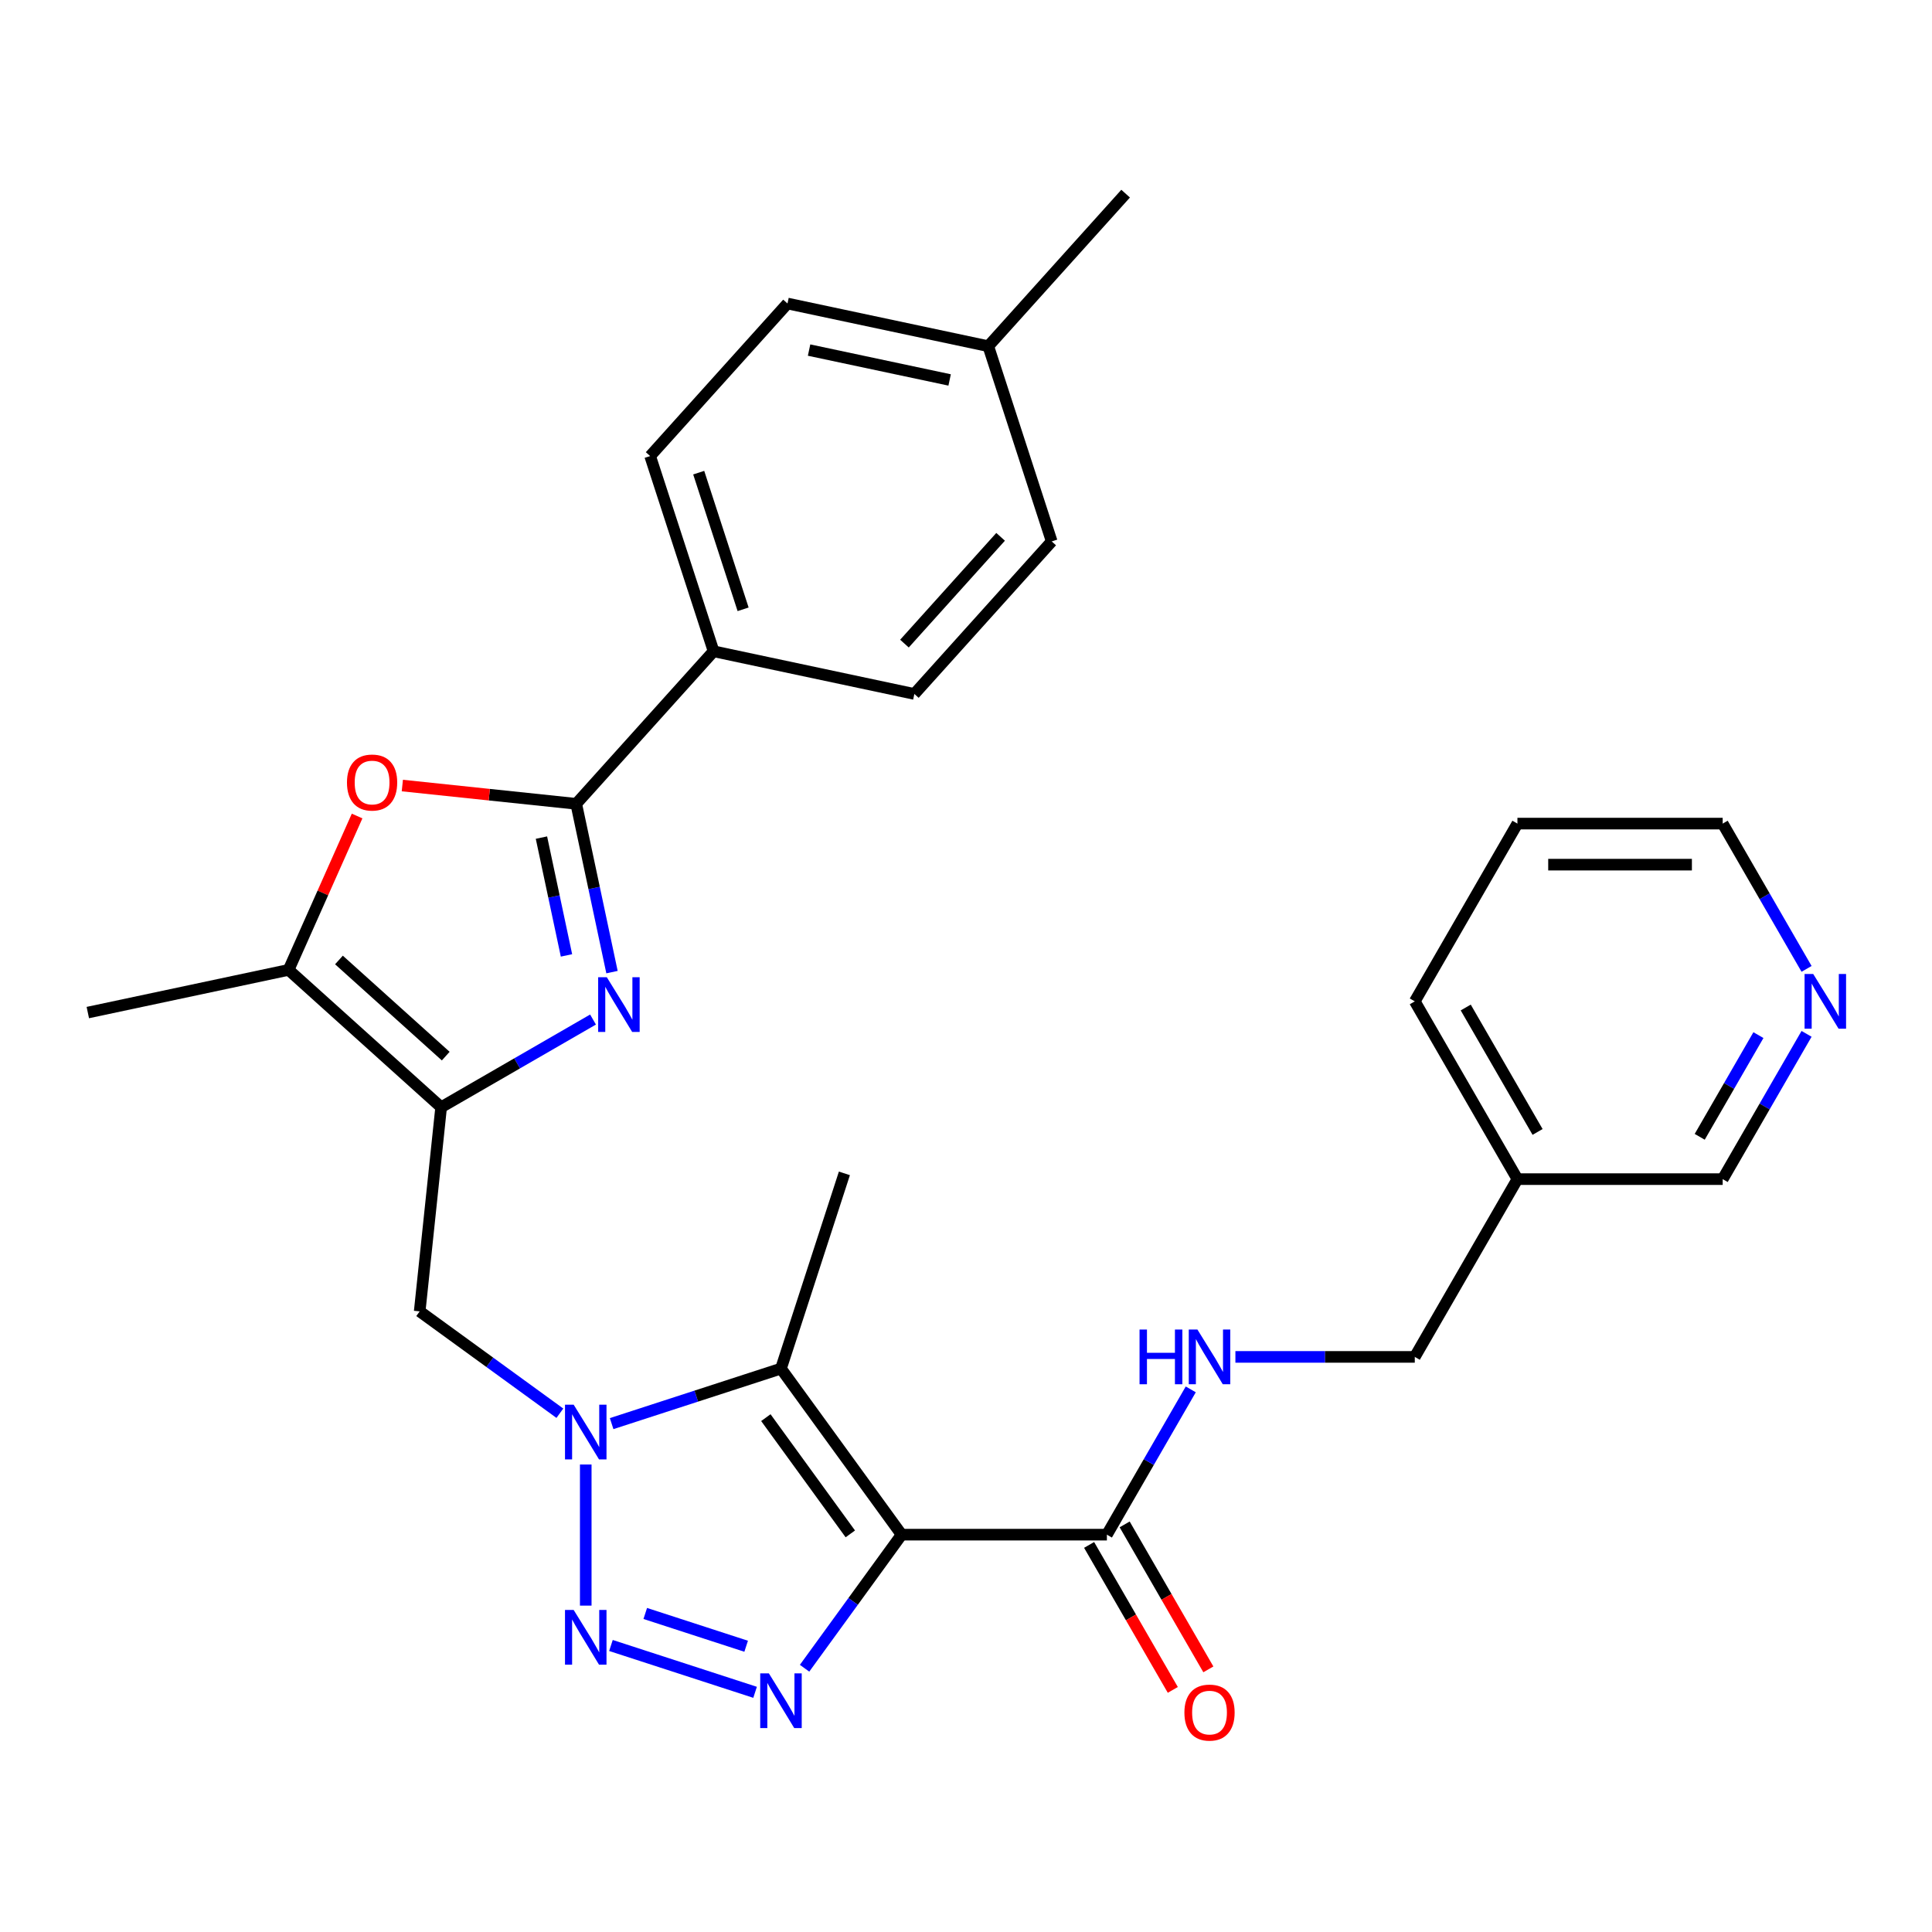 <?xml version='1.0' encoding='iso-8859-1'?>
<svg version='1.1' baseProfile='full'
              xmlns='http://www.w3.org/2000/svg'
                      xmlns:rdkit='http://www.rdkit.org/xml'
                      xmlns:xlink='http://www.w3.org/1999/xlink'
                  xml:space='preserve'
width='1000px' height='1000px' viewBox='0 0 1000 1000'>
<!-- END OF HEADER -->
<rect style='opacity:1.0;fill:#FFFFFF;stroke:none' width='1000' height='1000' x='0' y='0'> </rect>
<path class='bond-1' d='M 466.678,794.339 L 441.562,828.908' style='fill:none;fill-rule:evenodd;stroke:#000000;stroke-width:6px;stroke-linecap:butt;stroke-linejoin:miter;stroke-opacity:1' />
<path class='bond-1' d='M 441.562,828.908 L 416.446,863.477' style='fill:none;fill-rule:evenodd;stroke:#0000FF;stroke-width:6px;stroke-linecap:butt;stroke-linejoin:miter;stroke-opacity:1' />
<path class='bond-3' d='M 466.678,794.339 L 404.228,708.384' style='fill:none;fill-rule:evenodd;stroke:#000000;stroke-width:6px;stroke-linecap:butt;stroke-linejoin:miter;stroke-opacity:1' />
<path class='bond-3' d='M 440.12,793.936 L 396.405,733.767' style='fill:none;fill-rule:evenodd;stroke:#000000;stroke-width:6px;stroke-linecap:butt;stroke-linejoin:miter;stroke-opacity:1' />
<path class='bond-10' d='M 466.678,794.339 L 572.924,794.339' style='fill:none;fill-rule:evenodd;stroke:#000000;stroke-width:6px;stroke-linecap:butt;stroke-linejoin:miter;stroke-opacity:1' />
<path class='bond-0' d='M 316.579,736.863 L 360.404,722.624' style='fill:none;fill-rule:evenodd;stroke:#0000FF;stroke-width:6px;stroke-linecap:butt;stroke-linejoin:miter;stroke-opacity:1' />
<path class='bond-0' d='M 360.404,722.624 L 404.228,708.384' style='fill:none;fill-rule:evenodd;stroke:#000000;stroke-width:6px;stroke-linecap:butt;stroke-linejoin:miter;stroke-opacity:1' />
<path class='bond-9' d='M 289.787,731.483 L 253.508,705.125' style='fill:none;fill-rule:evenodd;stroke:#0000FF;stroke-width:6px;stroke-linecap:butt;stroke-linejoin:miter;stroke-opacity:1' />
<path class='bond-9' d='M 253.508,705.125 L 217.229,678.767' style='fill:none;fill-rule:evenodd;stroke:#000000;stroke-width:6px;stroke-linecap:butt;stroke-linejoin:miter;stroke-opacity:1' />
<path class='bond-29' d='M 303.183,758.032 L 303.183,831.066' style='fill:none;fill-rule:evenodd;stroke:#0000FF;stroke-width:6px;stroke-linecap:butt;stroke-linejoin:miter;stroke-opacity:1' />
<path class='bond-2' d='M 390.832,875.941 L 316.227,851.7' style='fill:none;fill-rule:evenodd;stroke:#0000FF;stroke-width:6px;stroke-linecap:butt;stroke-linejoin:miter;stroke-opacity:1' />
<path class='bond-2' d='M 386.208,852.095 L 333.984,835.127' style='fill:none;fill-rule:evenodd;stroke:#0000FF;stroke-width:6px;stroke-linecap:butt;stroke-linejoin:miter;stroke-opacity:1' />
<path class='bond-19' d='M 404.228,708.384 L 437.06,607.339' style='fill:none;fill-rule:evenodd;stroke:#000000;stroke-width:6px;stroke-linecap:butt;stroke-linejoin:miter;stroke-opacity:1' />
<path class='bond-4' d='M 306.949,527.715 L 267.642,550.409' style='fill:none;fill-rule:evenodd;stroke:#0000FF;stroke-width:6px;stroke-linecap:butt;stroke-linejoin:miter;stroke-opacity:1' />
<path class='bond-4' d='M 267.642,550.409 L 228.334,573.103' style='fill:none;fill-rule:evenodd;stroke:#000000;stroke-width:6px;stroke-linecap:butt;stroke-linejoin:miter;stroke-opacity:1' />
<path class='bond-6' d='M 316.771,503.164 L 307.513,459.61' style='fill:none;fill-rule:evenodd;stroke:#0000FF;stroke-width:6px;stroke-linecap:butt;stroke-linejoin:miter;stroke-opacity:1' />
<path class='bond-6' d='M 307.513,459.61 L 298.256,416.056' style='fill:none;fill-rule:evenodd;stroke:#000000;stroke-width:6px;stroke-linecap:butt;stroke-linejoin:miter;stroke-opacity:1' />
<path class='bond-6' d='M 293.209,494.516 L 286.729,464.028' style='fill:none;fill-rule:evenodd;stroke:#0000FF;stroke-width:6px;stroke-linecap:butt;stroke-linejoin:miter;stroke-opacity:1' />
<path class='bond-6' d='M 286.729,464.028 L 280.248,433.541' style='fill:none;fill-rule:evenodd;stroke:#000000;stroke-width:6px;stroke-linecap:butt;stroke-linejoin:miter;stroke-opacity:1' />
<path class='bond-5' d='M 228.334,573.103 L 217.229,678.767' style='fill:none;fill-rule:evenodd;stroke:#000000;stroke-width:6px;stroke-linecap:butt;stroke-linejoin:miter;stroke-opacity:1' />
<path class='bond-8' d='M 228.334,573.103 L 149.378,502.011' style='fill:none;fill-rule:evenodd;stroke:#000000;stroke-width:6px;stroke-linecap:butt;stroke-linejoin:miter;stroke-opacity:1' />
<path class='bond-8' d='M 230.709,546.648 L 175.44,496.884' style='fill:none;fill-rule:evenodd;stroke:#000000;stroke-width:6px;stroke-linecap:butt;stroke-linejoin:miter;stroke-opacity:1' />
<path class='bond-12' d='M 298.256,416.056 L 369.348,337.101' style='fill:none;fill-rule:evenodd;stroke:#000000;stroke-width:6px;stroke-linecap:butt;stroke-linejoin:miter;stroke-opacity:1' />
<path class='bond-30' d='M 298.256,416.056 L 253.252,411.326' style='fill:none;fill-rule:evenodd;stroke:#000000;stroke-width:6px;stroke-linecap:butt;stroke-linejoin:miter;stroke-opacity:1' />
<path class='bond-30' d='M 253.252,411.326 L 208.248,406.596' style='fill:none;fill-rule:evenodd;stroke:#FF0000;stroke-width:6px;stroke-linecap:butt;stroke-linejoin:miter;stroke-opacity:1' />
<path class='bond-7' d='M 184.838,422.367 L 167.108,462.189' style='fill:none;fill-rule:evenodd;stroke:#FF0000;stroke-width:6px;stroke-linecap:butt;stroke-linejoin:miter;stroke-opacity:1' />
<path class='bond-7' d='M 167.108,462.189 L 149.378,502.011' style='fill:none;fill-rule:evenodd;stroke:#000000;stroke-width:6px;stroke-linecap:butt;stroke-linejoin:miter;stroke-opacity:1' />
<path class='bond-23' d='M 149.378,502.011 L 45.455,524.101' style='fill:none;fill-rule:evenodd;stroke:#000000;stroke-width:6px;stroke-linecap:butt;stroke-linejoin:miter;stroke-opacity:1' />
<path class='bond-11' d='M 572.924,794.339 L 594.631,756.741' style='fill:none;fill-rule:evenodd;stroke:#000000;stroke-width:6px;stroke-linecap:butt;stroke-linejoin:miter;stroke-opacity:1' />
<path class='bond-11' d='M 594.631,756.741 L 616.338,719.144' style='fill:none;fill-rule:evenodd;stroke:#0000FF;stroke-width:6px;stroke-linecap:butt;stroke-linejoin:miter;stroke-opacity:1' />
<path class='bond-13' d='M 563.722,799.651 L 585.383,837.169' style='fill:none;fill-rule:evenodd;stroke:#000000;stroke-width:6px;stroke-linecap:butt;stroke-linejoin:miter;stroke-opacity:1' />
<path class='bond-13' d='M 585.383,837.169 L 607.044,874.686' style='fill:none;fill-rule:evenodd;stroke:#FF0000;stroke-width:6px;stroke-linecap:butt;stroke-linejoin:miter;stroke-opacity:1' />
<path class='bond-13' d='M 582.125,789.027 L 603.785,826.544' style='fill:none;fill-rule:evenodd;stroke:#000000;stroke-width:6px;stroke-linecap:butt;stroke-linejoin:miter;stroke-opacity:1' />
<path class='bond-13' d='M 603.785,826.544 L 625.446,864.062' style='fill:none;fill-rule:evenodd;stroke:#FF0000;stroke-width:6px;stroke-linecap:butt;stroke-linejoin:miter;stroke-opacity:1' />
<path class='bond-18' d='M 639.442,702.328 L 685.867,702.328' style='fill:none;fill-rule:evenodd;stroke:#0000FF;stroke-width:6px;stroke-linecap:butt;stroke-linejoin:miter;stroke-opacity:1' />
<path class='bond-18' d='M 685.867,702.328 L 732.292,702.328' style='fill:none;fill-rule:evenodd;stroke:#000000;stroke-width:6px;stroke-linecap:butt;stroke-linejoin:miter;stroke-opacity:1' />
<path class='bond-15' d='M 369.348,337.101 L 336.516,236.055' style='fill:none;fill-rule:evenodd;stroke:#000000;stroke-width:6px;stroke-linecap:butt;stroke-linejoin:miter;stroke-opacity:1' />
<path class='bond-15' d='M 384.632,315.377 L 361.65,244.646' style='fill:none;fill-rule:evenodd;stroke:#000000;stroke-width:6px;stroke-linecap:butt;stroke-linejoin:miter;stroke-opacity:1' />
<path class='bond-16' d='M 369.348,337.101 L 473.272,359.19' style='fill:none;fill-rule:evenodd;stroke:#000000;stroke-width:6px;stroke-linecap:butt;stroke-linejoin:miter;stroke-opacity:1' />
<path class='bond-14' d='M 935.074,535.121 L 913.367,572.719' style='fill:none;fill-rule:evenodd;stroke:#0000FF;stroke-width:6px;stroke-linecap:butt;stroke-linejoin:miter;stroke-opacity:1' />
<path class='bond-14' d='M 913.367,572.719 L 891.66,610.316' style='fill:none;fill-rule:evenodd;stroke:#000000;stroke-width:6px;stroke-linecap:butt;stroke-linejoin:miter;stroke-opacity:1' />
<path class='bond-14' d='M 910.16,535.776 L 894.965,562.094' style='fill:none;fill-rule:evenodd;stroke:#0000FF;stroke-width:6px;stroke-linecap:butt;stroke-linejoin:miter;stroke-opacity:1' />
<path class='bond-14' d='M 894.965,562.094 L 879.77,588.412' style='fill:none;fill-rule:evenodd;stroke:#000000;stroke-width:6px;stroke-linecap:butt;stroke-linejoin:miter;stroke-opacity:1' />
<path class='bond-31' d='M 935.074,501.489 L 913.367,463.891' style='fill:none;fill-rule:evenodd;stroke:#0000FF;stroke-width:6px;stroke-linecap:butt;stroke-linejoin:miter;stroke-opacity:1' />
<path class='bond-31' d='M 913.367,463.891 L 891.66,426.294' style='fill:none;fill-rule:evenodd;stroke:#000000;stroke-width:6px;stroke-linecap:butt;stroke-linejoin:miter;stroke-opacity:1' />
<path class='bond-21' d='M 336.516,236.055 L 407.608,157.099' style='fill:none;fill-rule:evenodd;stroke:#000000;stroke-width:6px;stroke-linecap:butt;stroke-linejoin:miter;stroke-opacity:1' />
<path class='bond-20' d='M 473.272,359.19 L 544.364,280.234' style='fill:none;fill-rule:evenodd;stroke:#000000;stroke-width:6px;stroke-linecap:butt;stroke-linejoin:miter;stroke-opacity:1' />
<path class='bond-20' d='M 468.144,333.129 L 517.909,277.859' style='fill:none;fill-rule:evenodd;stroke:#000000;stroke-width:6px;stroke-linecap:butt;stroke-linejoin:miter;stroke-opacity:1' />
<path class='bond-17' d='M 785.415,610.316 L 732.292,702.328' style='fill:none;fill-rule:evenodd;stroke:#000000;stroke-width:6px;stroke-linecap:butt;stroke-linejoin:miter;stroke-opacity:1' />
<path class='bond-24' d='M 785.415,610.316 L 891.66,610.316' style='fill:none;fill-rule:evenodd;stroke:#000000;stroke-width:6px;stroke-linecap:butt;stroke-linejoin:miter;stroke-opacity:1' />
<path class='bond-26' d='M 785.415,610.316 L 732.292,518.305' style='fill:none;fill-rule:evenodd;stroke:#000000;stroke-width:6px;stroke-linecap:butt;stroke-linejoin:miter;stroke-opacity:1' />
<path class='bond-26' d='M 795.848,585.89 L 758.663,521.482' style='fill:none;fill-rule:evenodd;stroke:#000000;stroke-width:6px;stroke-linecap:butt;stroke-linejoin:miter;stroke-opacity:1' />
<path class='bond-22' d='M 544.364,280.234 L 511.532,179.189' style='fill:none;fill-rule:evenodd;stroke:#000000;stroke-width:6px;stroke-linecap:butt;stroke-linejoin:miter;stroke-opacity:1' />
<path class='bond-32' d='M 407.608,157.099 L 511.532,179.189' style='fill:none;fill-rule:evenodd;stroke:#000000;stroke-width:6px;stroke-linecap:butt;stroke-linejoin:miter;stroke-opacity:1' />
<path class='bond-32' d='M 418.779,181.198 L 491.526,196.66' style='fill:none;fill-rule:evenodd;stroke:#000000;stroke-width:6px;stroke-linecap:butt;stroke-linejoin:miter;stroke-opacity:1' />
<path class='bond-27' d='M 511.532,179.189 L 582.624,100.233' style='fill:none;fill-rule:evenodd;stroke:#000000;stroke-width:6px;stroke-linecap:butt;stroke-linejoin:miter;stroke-opacity:1' />
<path class='bond-25' d='M 891.66,426.294 L 785.415,426.294' style='fill:none;fill-rule:evenodd;stroke:#000000;stroke-width:6px;stroke-linecap:butt;stroke-linejoin:miter;stroke-opacity:1' />
<path class='bond-25' d='M 875.723,447.543 L 801.351,447.543' style='fill:none;fill-rule:evenodd;stroke:#000000;stroke-width:6px;stroke-linecap:butt;stroke-linejoin:miter;stroke-opacity:1' />
<path class='bond-28' d='M 732.292,518.305 L 785.415,426.294' style='fill:none;fill-rule:evenodd;stroke:#000000;stroke-width:6px;stroke-linecap:butt;stroke-linejoin:miter;stroke-opacity:1' />
<path  class='atom-1' d='M 296.923 727.056
L 306.203 742.056
Q 307.123 743.536, 308.603 746.216
Q 310.083 748.896, 310.163 749.056
L 310.163 727.056
L 313.923 727.056
L 313.923 755.376
L 310.043 755.376
L 300.083 738.976
Q 298.923 737.056, 297.683 734.856
Q 296.483 732.656, 296.123 731.976
L 296.123 755.376
L 292.443 755.376
L 292.443 727.056
L 296.923 727.056
' fill='#0000FF'/>
<path  class='atom-2' d='M 397.968 866.133
L 407.248 881.133
Q 408.168 882.613, 409.648 885.293
Q 411.128 887.973, 411.208 888.133
L 411.208 866.133
L 414.968 866.133
L 414.968 894.453
L 411.088 894.453
L 401.128 878.053
Q 399.968 876.133, 398.728 873.933
Q 397.528 871.733, 397.168 871.053
L 397.168 894.453
L 393.488 894.453
L 393.488 866.133
L 397.968 866.133
' fill='#0000FF'/>
<path  class='atom-3' d='M 296.923 833.302
L 306.203 848.302
Q 307.123 849.782, 308.603 852.462
Q 310.083 855.142, 310.163 855.302
L 310.163 833.302
L 313.923 833.302
L 313.923 861.622
L 310.043 861.622
L 300.083 845.222
Q 298.923 843.302, 297.683 841.102
Q 296.483 838.902, 296.123 838.222
L 296.123 861.622
L 292.443 861.622
L 292.443 833.302
L 296.923 833.302
' fill='#0000FF'/>
<path  class='atom-5' d='M 314.086 505.82
L 323.366 520.82
Q 324.286 522.3, 325.766 524.98
Q 327.246 527.66, 327.326 527.82
L 327.326 505.82
L 331.086 505.82
L 331.086 534.14
L 327.206 534.14
L 317.246 517.74
Q 316.086 515.82, 314.846 513.62
Q 313.646 511.42, 313.286 510.74
L 313.286 534.14
L 309.606 534.14
L 309.606 505.82
L 314.086 505.82
' fill='#0000FF'/>
<path  class='atom-8' d='M 179.592 405.031
Q 179.592 398.231, 182.952 394.431
Q 186.312 390.631, 192.592 390.631
Q 198.872 390.631, 202.232 394.431
Q 205.592 398.231, 205.592 405.031
Q 205.592 411.911, 202.192 415.831
Q 198.792 419.711, 192.592 419.711
Q 186.352 419.711, 182.952 415.831
Q 179.592 411.951, 179.592 405.031
M 192.592 416.511
Q 196.912 416.511, 199.232 413.631
Q 201.592 410.711, 201.592 405.031
Q 201.592 399.471, 199.232 396.671
Q 196.912 393.831, 192.592 393.831
Q 188.272 393.831, 185.912 396.631
Q 183.592 399.431, 183.592 405.031
Q 183.592 410.751, 185.912 413.631
Q 188.272 416.511, 192.592 416.511
' fill='#FF0000'/>
<path  class='atom-12' d='M 589.826 688.168
L 593.666 688.168
L 593.666 700.208
L 608.146 700.208
L 608.146 688.168
L 611.986 688.168
L 611.986 716.488
L 608.146 716.488
L 608.146 703.408
L 593.666 703.408
L 593.666 716.488
L 589.826 716.488
L 589.826 688.168
' fill='#0000FF'/>
<path  class='atom-12' d='M 619.786 688.168
L 629.066 703.168
Q 629.986 704.648, 631.466 707.328
Q 632.946 710.008, 633.026 710.168
L 633.026 688.168
L 636.786 688.168
L 636.786 716.488
L 632.906 716.488
L 622.946 700.088
Q 621.786 698.168, 620.546 695.968
Q 619.346 693.768, 618.986 693.088
L 618.986 716.488
L 615.306 716.488
L 615.306 688.168
L 619.786 688.168
' fill='#0000FF'/>
<path  class='atom-14' d='M 613.046 886.43
Q 613.046 879.63, 616.406 875.83
Q 619.766 872.03, 626.046 872.03
Q 632.326 872.03, 635.686 875.83
Q 639.046 879.63, 639.046 886.43
Q 639.046 893.31, 635.646 897.23
Q 632.246 901.11, 626.046 901.11
Q 619.806 901.11, 616.406 897.23
Q 613.046 893.35, 613.046 886.43
M 626.046 897.91
Q 630.366 897.91, 632.686 895.03
Q 635.046 892.11, 635.046 886.43
Q 635.046 880.87, 632.686 878.07
Q 630.366 875.23, 626.046 875.23
Q 621.726 875.23, 619.366 878.03
Q 617.046 880.83, 617.046 886.43
Q 617.046 892.15, 619.366 895.03
Q 621.726 897.91, 626.046 897.91
' fill='#FF0000'/>
<path  class='atom-15' d='M 938.523 504.145
L 947.803 519.145
Q 948.723 520.625, 950.203 523.305
Q 951.683 525.985, 951.763 526.145
L 951.763 504.145
L 955.523 504.145
L 955.523 532.465
L 951.643 532.465
L 941.683 516.065
Q 940.523 514.145, 939.283 511.945
Q 938.083 509.745, 937.723 509.065
L 937.723 532.465
L 934.043 532.465
L 934.043 504.145
L 938.523 504.145
' fill='#0000FF'/>
</svg>
